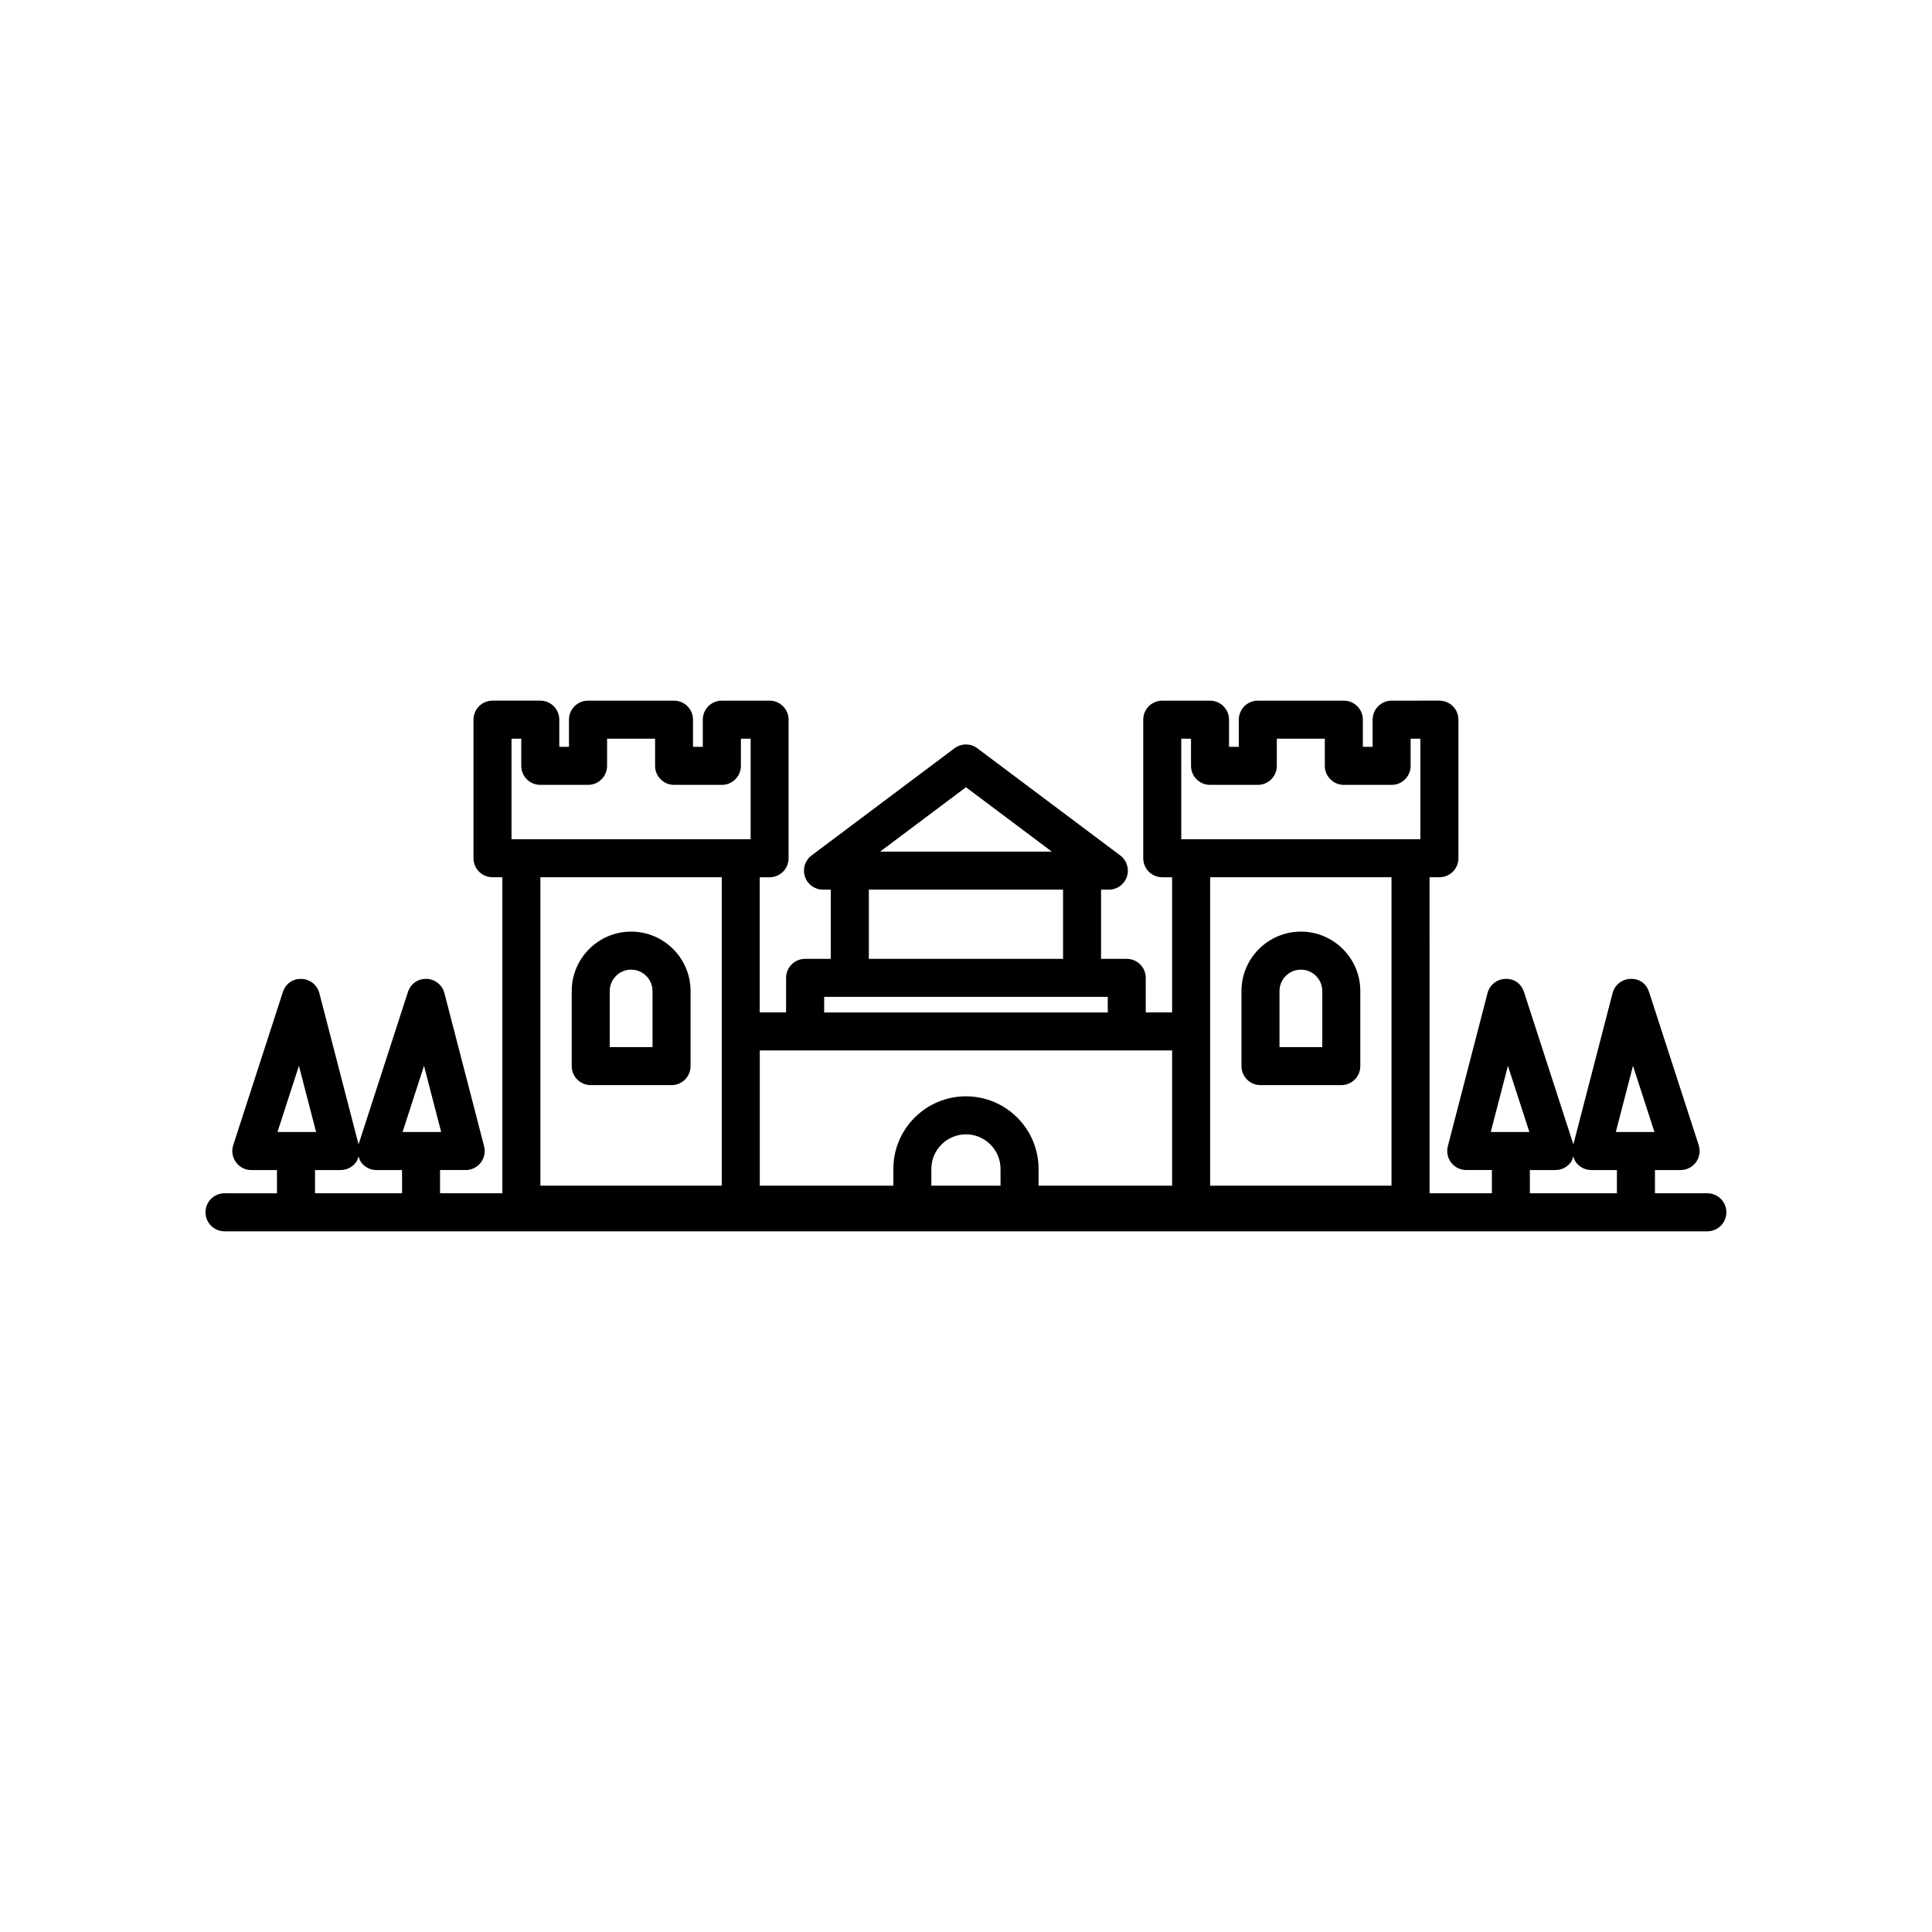 <?xml version="1.0" encoding="UTF-8"?>
<!-- Uploaded to: SVG Repo, www.svgrepo.com, Generator: SVG Repo Mixer Tools -->
<svg fill="#000000" width="800px" height="800px" version="1.1" viewBox="144 144 512 512" xmlns="http://www.w3.org/2000/svg">
 <g>
  <path d="m300.55 431.57h21.418c2.785 0 5.039-2.254 5.039-5.039v-19.891c0-8.684-7.066-15.75-15.75-15.75-8.68 0-15.742 7.066-15.742 15.75v19.891c-0.004 2.785 2.25 5.039 5.035 5.039zm5.035-24.93c0-3.129 2.543-5.672 5.668-5.672 3.129 0 5.672 2.543 5.672 5.672v14.855h-11.34z"/>
  <path d="m478.04 431.57h21.418c2.785 0 5.039-2.254 5.039-5.039v-19.891c0-8.684-7.066-15.75-15.742-15.75-8.684 0-15.75 7.066-15.75 15.75v19.891c-0.004 2.785 2.25 5.039 5.035 5.039zm5.039-24.93c0-3.129 2.543-5.672 5.672-5.672 3.125 0 5.668 2.543 5.668 5.672v14.855h-11.34z"/>
  <path d="m596.48 460.23h-13.898v-6.156h6.801c1.613 0 3.129-0.773 4.074-2.078 0.949-1.305 1.215-2.981 0.719-4.516l-13.156-40.582c-0.688-2.129-2.461-3.59-4.945-3.481-2.238 0.066-4.164 1.605-4.723 3.769l-10.391 40.082-13.082-40.371c-0.688-2.129-2.527-3.59-4.945-3.484-2.238 0.066-4.164 1.605-4.723 3.769l-10.52 40.582c-0.395 1.512-0.062 3.113 0.891 4.348 0.953 1.234 2.426 1.957 3.984 1.957h6.801v6.156h-16.516l-0.004-83.746h2.613c2.785 0 5.039-2.254 5.039-5.039v-36.723c0-2.781-2.254-5.039-5.039-5.039l-12.66 0.004c-2.785 0-5.039 2.254-5.039 5.039v7.203h-2.59v-7.203c0-2.781-2.254-5.039-5.039-5.039h-22.793c-2.785 0-5.039 2.254-5.039 5.039v7.203h-2.59v-7.203c0-2.781-2.254-5.039-5.039-5.039h-12.66c-2.785 0-5.039 2.254-5.039 5.039v36.723c0 2.781 2.254 5.039 5.039 5.039h2.613v35.824h-6.988v-9.164c0-2.781-2.254-5.039-5.039-5.039h-6.801v-18.332h2.066c2.168 0 4.094-1.387 4.777-3.445 0.688-2.059-0.02-4.324-1.758-5.625l-37.879-28.406c-1.789-1.344-4.25-1.344-6.043 0l-37.879 28.406c-1.738 1.301-2.445 3.566-1.758 5.625 0.684 2.055 2.609 3.445 4.777 3.445h2.066v18.332h-6.801c-2.785 0-5.039 2.254-5.039 5.039v9.164h-6.988v-35.824h2.613c2.785 0 5.039-2.254 5.039-5.039v-36.723c0-2.781-2.254-5.039-5.039-5.039h-12.66c-2.785 0-5.039 2.254-5.039 5.039v7.203h-2.59v-7.203c0-2.781-2.254-5.039-5.039-5.039h-22.793c-2.785 0-5.039 2.254-5.039 5.039v7.203l-2.566-0.004v-7.203c0-2.781-2.254-5.039-5.039-5.039h-12.66c-2.785 0-5.039 2.254-5.039 5.039v36.723c0 2.781 2.254 5.039 5.039 5.039h2.613v83.75h-16.516v-6.156h6.801c1.559 0 3.031-0.723 3.984-1.957 0.953-1.234 1.285-2.836 0.891-4.348l-10.52-40.582c-0.562-2.168-2.484-3.703-4.723-3.769-2.328-0.094-4.254 1.352-4.945 3.484l-13.082 40.371-10.391-40.082c-0.562-2.168-2.484-3.703-4.723-3.769-2.394-0.094-4.254 1.352-4.945 3.481l-13.156 40.582c-0.496 1.535-0.23 3.211 0.719 4.516 0.945 1.305 2.461 2.078 4.074 2.078h6.801v6.156l-13.902-0.004c-2.785 0-5.039 2.254-5.039 5.039 0 2.781 2.254 5.039 5.039 5.039h392.97c2.785 0 5.039-2.254 5.039-5.039 0-2.785-2.254-5.039-5.039-5.039zm-373.26-33.777 4.551 17.543h-10.238zm27.328 33.777h-23.066v-6.156h6.801c1.559 0 3.031-0.723 3.984-1.957 0.387-0.496 0.594-1.082 0.77-1.672 0.16 0.539 0.305 1.086 0.645 1.551 0.945 1.305 2.461 2.078 4.074 2.078h6.793zm5.82-33.773 4.547 17.539h-10.234zm143.62-73.832 22.766 17.07h-45.531zm-25.738 27.145h51.473v18.332h-51.473zm-11.836 28.41h75.152v4.129h-75.152zm-27.141 9.164v40.867h-48.062v-81.73h48.062zm7.652-50.938h-63.367v-26.648h2.582v7.203c0 2.781 2.254 5.039 5.039 5.039h12.664c2.785 0 5.039-2.254 5.039-5.039v-7.203h12.719v7.203c0 2.781 2.254 5.039 5.039 5.039h12.664c2.785 0 5.039-2.254 5.039-5.039v-7.203h2.582zm66.227 91.805h-18.332v-4.434c0-5.055 4.113-9.164 9.164-9.164 5.055 0 9.164 4.109 9.164 9.164zm45.473 0h-35.395v-4.434c0-10.609-8.629-19.242-19.242-19.242s-19.242 8.633-19.242 19.242v4.434h-35.395v-35.828h109.27zm58.137 0h-48.062v-81.73h48.062zm7.652-91.805h-63.367v-26.648h2.582v7.203c0 2.781 2.254 5.039 5.039 5.039h12.664c2.785 0 5.039-2.254 5.039-5.039v-7.203h12.719v7.203c0 2.781 2.254 5.039 5.039 5.039h12.664c2.785 0 5.039-2.254 5.039-5.039v-7.203h2.582zm18.652 77.59 4.547-17.539 5.688 17.539zm33.43 16.234h-23.066v-6.156h6.793c1.613 0 3.129-0.773 4.074-2.078 0.34-0.465 0.484-1.012 0.645-1.551 0.176 0.59 0.383 1.172 0.77 1.672 0.953 1.234 2.426 1.957 3.984 1.957h6.801zm-0.289-16.234 4.551-17.543 5.688 17.543z"/>
 </g>
</svg>